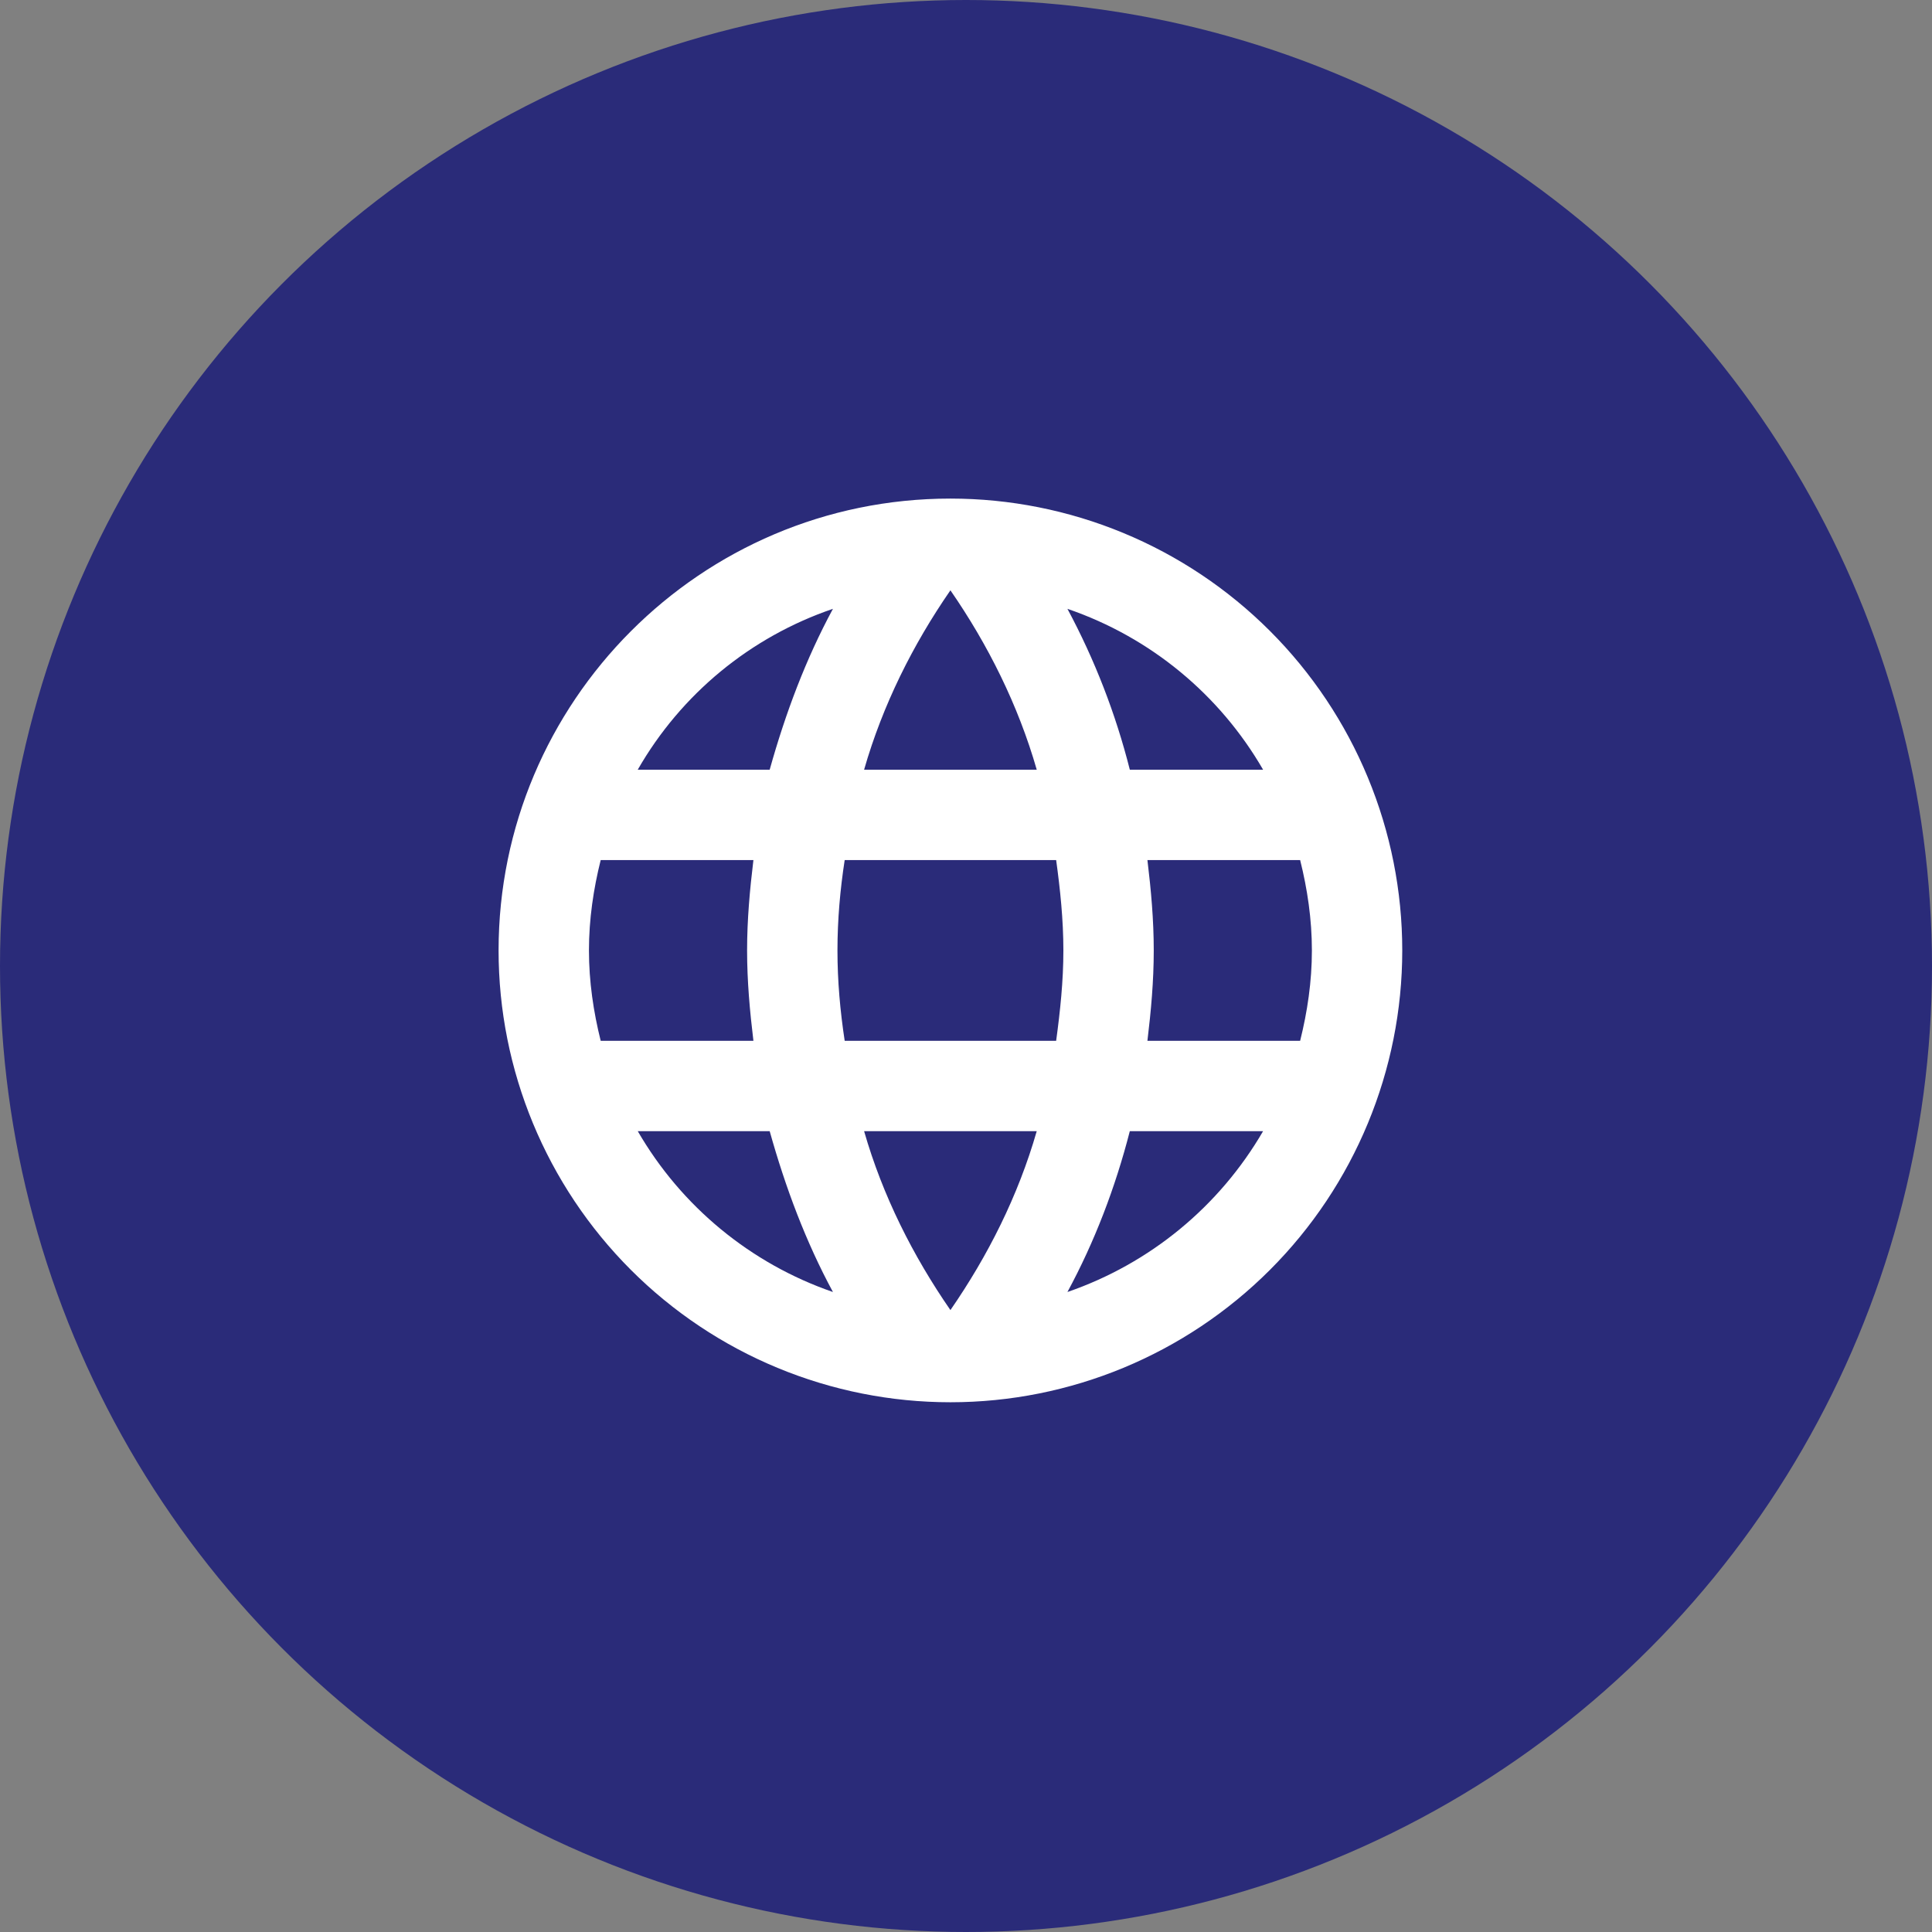<svg xmlns="http://www.w3.org/2000/svg" width="62" height="62" viewBox="0 0 62 62" fill="none"><rect x="0" y="0" width="62" height="62" fill="#808080" stroke="none"/><circle cx="31" cy="31" r="31" fill="#2A2B79"></circle><path d="M36.822 33.4C36.938 32.443 37.025 31.486 37.025 30.5C37.025 29.514 36.938 28.557 36.822 27.6H41.723C41.955 28.528 42.1 29.5 42.1 30.5C42.1 31.5 41.955 32.472 41.723 33.4M34.255 41.462C35.126 39.852 35.792 38.112 36.257 36.3H40.534C39.129 38.719 36.901 40.551 34.255 41.462ZM33.893 33.4H27.107C26.962 32.443 26.875 31.486 26.875 30.5C26.875 29.514 26.962 28.543 27.107 27.6H33.893C34.023 28.543 34.125 29.514 34.125 30.5C34.125 31.486 34.023 32.443 33.893 33.4ZM30.5 42.042C29.297 40.302 28.325 38.373 27.73 36.3H33.27C32.675 38.373 31.703 40.302 30.5 42.042ZM24.7 24.7H20.466C21.856 22.274 24.084 20.439 26.73 19.538C25.86 21.148 25.207 22.887 24.7 24.7ZM20.466 36.3H24.7C25.207 38.112 25.86 39.852 26.73 41.462C24.089 40.551 21.865 38.718 20.466 36.3ZM19.277 33.4C19.045 32.472 18.9 31.5 18.9 30.5C18.9 29.5 19.045 28.528 19.277 27.6H24.178C24.062 28.557 23.975 29.514 23.975 30.5C23.975 31.486 24.062 32.443 24.178 33.4M30.5 18.944C31.703 20.683 32.675 22.627 33.27 24.7H27.73C28.325 22.627 29.297 20.683 30.5 18.944ZM40.534 24.7H36.257C35.803 22.904 35.131 21.171 34.255 19.538C36.923 20.451 39.142 22.293 40.534 24.7ZM30.5 16C22.482 16 16 22.525 16 30.5C16 34.346 17.528 38.034 20.247 40.753C21.593 42.099 23.192 43.168 24.951 43.896C26.71 44.625 28.596 45 30.5 45C34.346 45 38.034 43.472 40.753 40.753C43.472 38.034 45 34.346 45 30.5C45 28.596 44.625 26.71 43.896 24.951C43.168 23.192 42.099 21.593 40.753 20.247C39.407 18.901 37.808 17.832 36.049 17.104C34.29 16.375 32.404 16 30.5 16Z" fill="white"></path></svg>